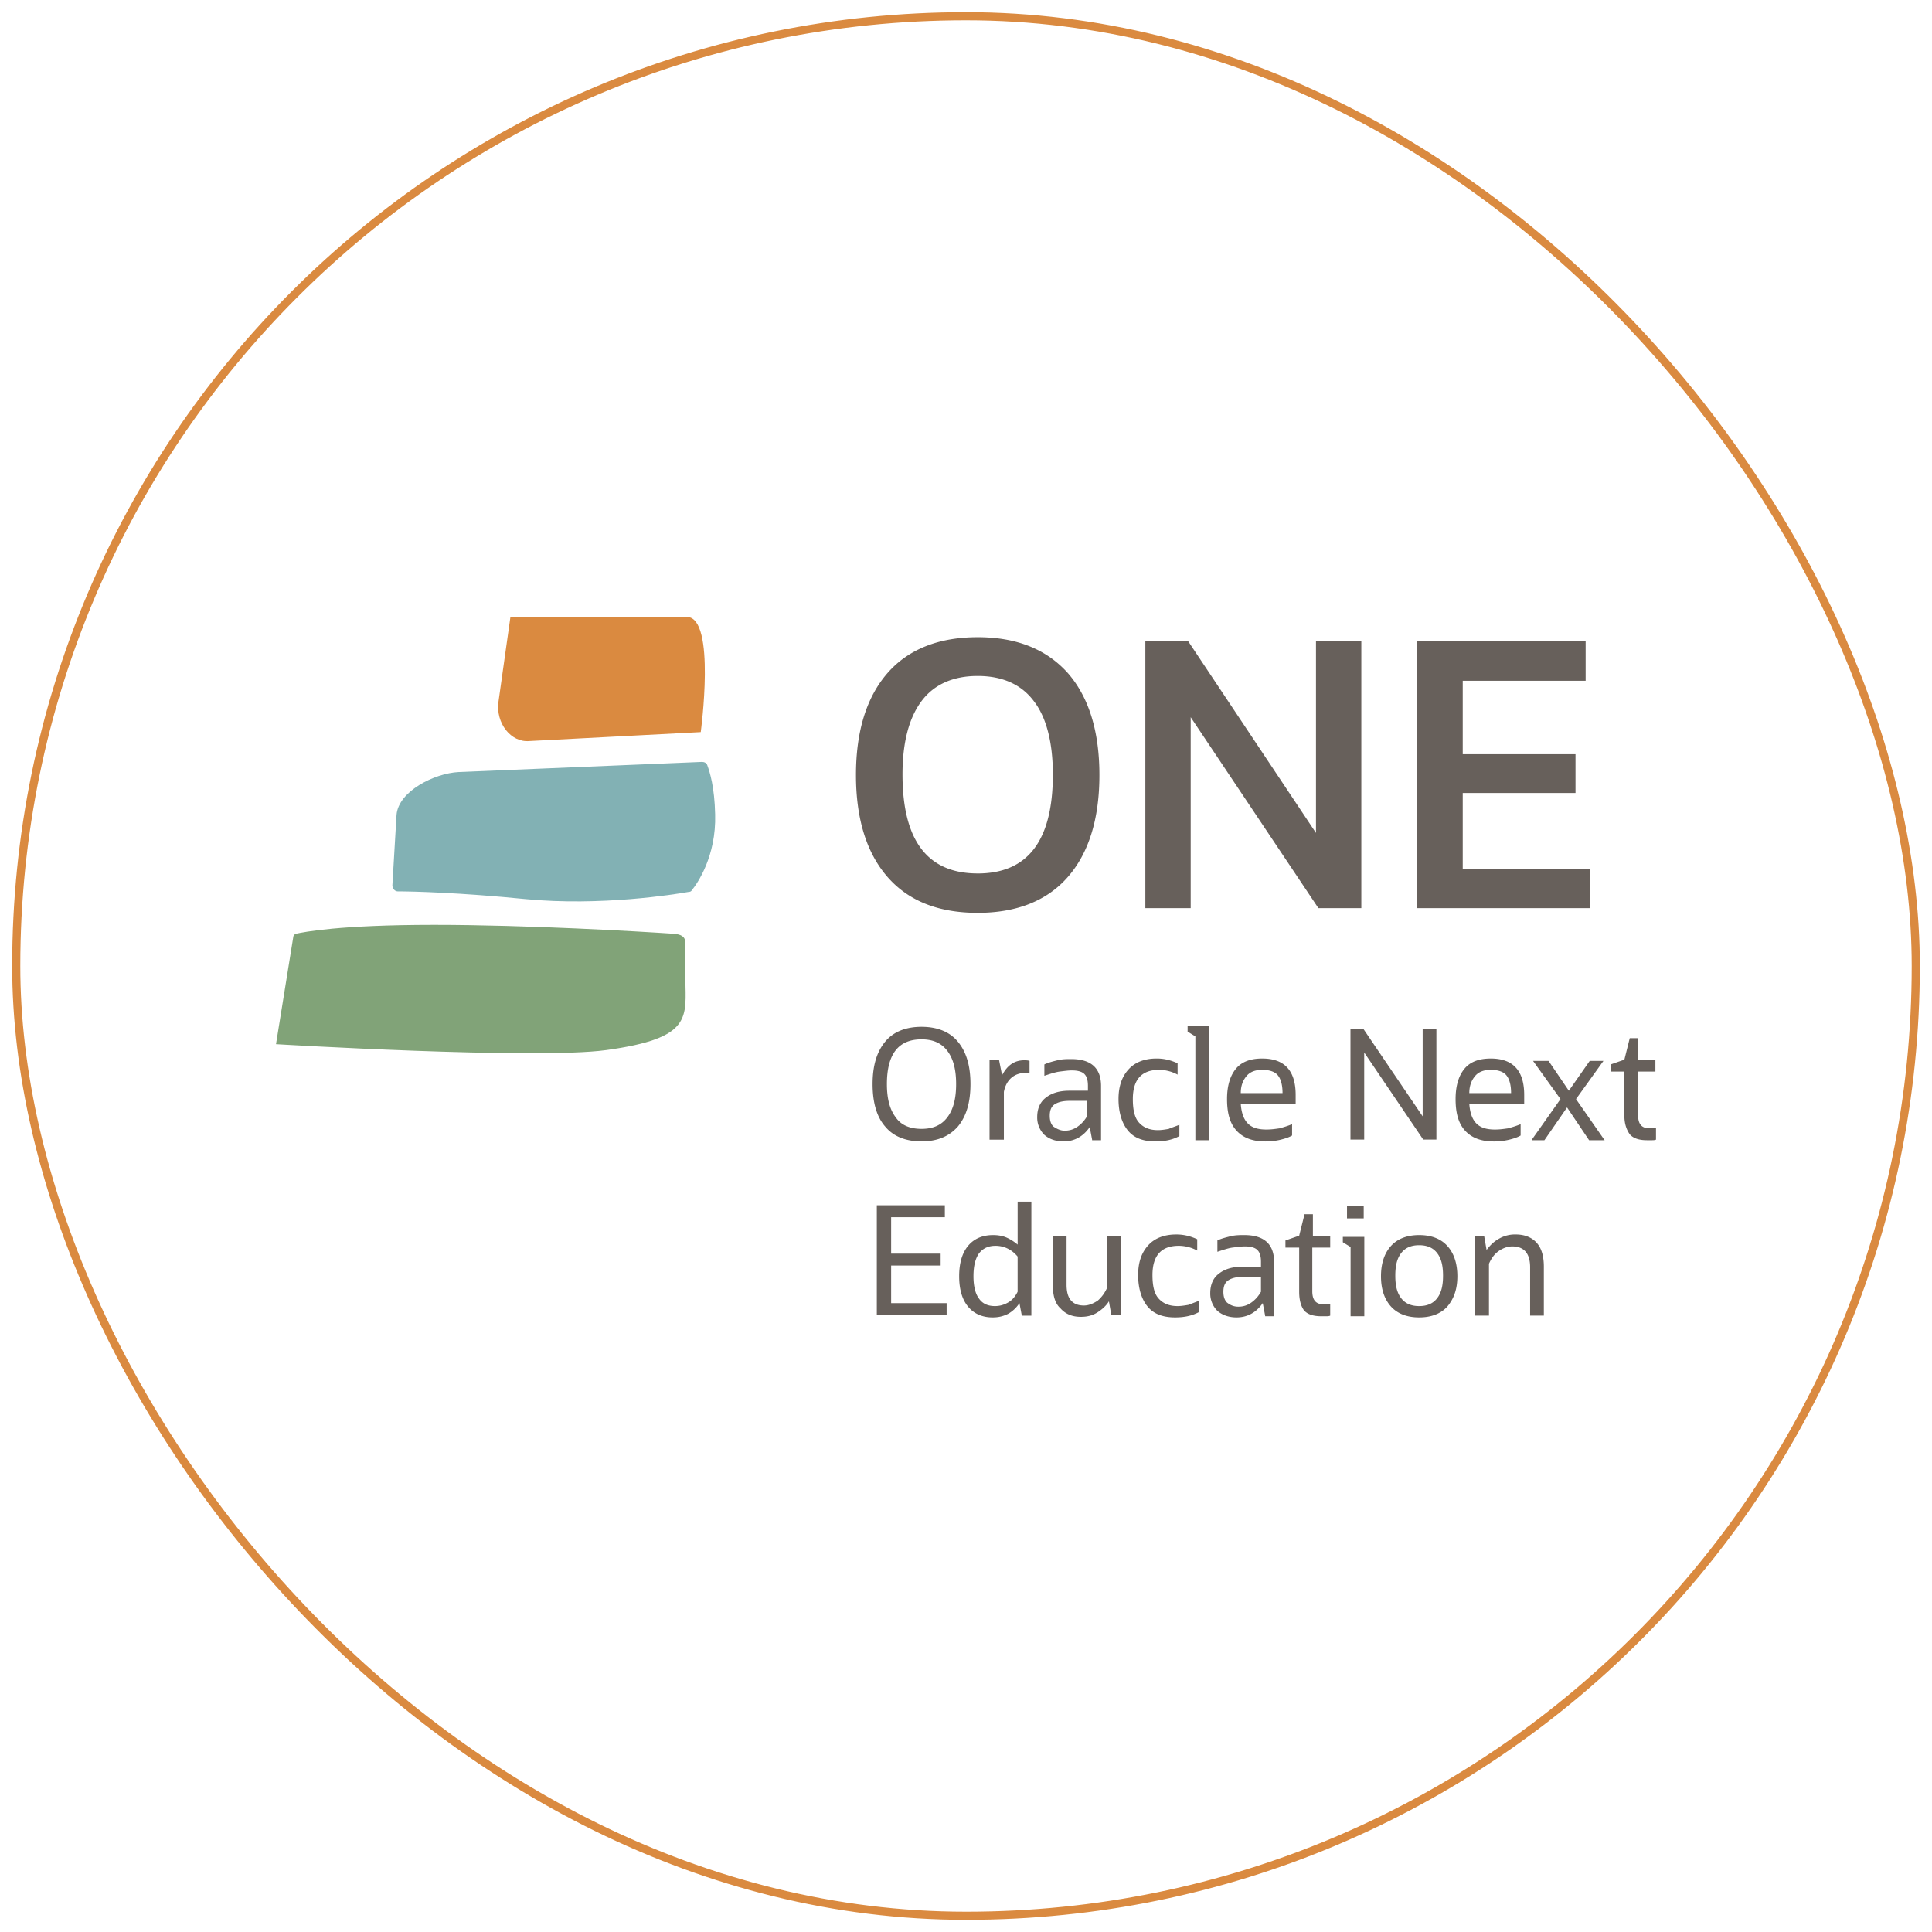 <svg xmlns="http://www.w3.org/2000/svg" fill="none" viewBox="0 0 119 119"><path fill="#67605B" d="M60.22 56.226c-2.426 0-4.263-.735-5.55-2.205-1.286-1.47-1.947-3.565-1.947-6.284 0-2.72.661-4.814 1.947-6.284 1.287-1.47 3.161-2.205 5.55-2.205s4.226.735 5.549 2.205c1.286 1.47 1.948 3.564 1.948 6.284 0 2.72-.662 4.814-1.948 6.284-1.286 1.47-3.16 2.205-5.55 2.205zm0-2.425c3.087 0 4.63-2.022 4.63-6.1 0-1.985-.404-3.529-1.176-4.521-.771-1.03-1.947-1.544-3.454-1.544-1.507 0-2.683.515-3.455 1.544-.772 1.029-1.176 2.536-1.176 4.52 0 4.08 1.544 6.1 4.63 6.1zm10.327 2.133V39.508h2.646l7.864 11.797V39.507h2.793v16.428h-2.646l-7.864-11.76v11.76h-2.793zm16.719 0V39.508h10.4v2.426h-7.57v4.52h6.946v2.389h-6.946v4.704h7.828v2.389H87.266zM56.761 70.302c-.956 0-1.727-.294-2.242-.918-.514-.588-.772-1.47-.772-2.61 0-1.139.258-1.984.772-2.609.515-.625 1.287-.919 2.242-.919.956 0 1.727.294 2.242.92.514.624.772 1.47.772 2.608 0 1.14-.258 1.985-.772 2.61-.551.624-1.286.918-2.242.918zm0-.771c.698 0 1.213-.22 1.58-.699.368-.477.551-1.139.551-2.058 0-.918-.183-1.58-.55-2.058-.368-.477-.883-.698-1.581-.698-1.433 0-2.132.919-2.132 2.756 0 .92.184 1.58.552 2.058.33.478.882.699 1.58.699zm4.189.665v-4.888h.589l.183.919c.331-.625.772-.92 1.36-.92.11 0 .22 0 .331.038v.735h-.22c-.368 0-.662.11-.883.294-.22.183-.404.477-.477.882v2.94h-.882zm6.317-.002l-.147-.772c-.404.588-.956.883-1.617.883-.478 0-.882-.148-1.176-.405a1.496 1.496 0 01-.441-1.102c0-.515.184-.92.514-1.176.368-.294.846-.441 1.47-.441h1.14v-.294c0-.368-.074-.588-.22-.735-.148-.147-.405-.22-.773-.22-.22 0-.477.036-.771.073-.257.036-.588.147-.919.257v-.698c.22-.11.514-.184.808-.258.294-.073.588-.073.846-.073 1.213 0 1.837.551 1.837 1.654v3.344h-.551v-.037zm-1.69-.551c.294 0 .55-.073.808-.257.257-.184.441-.405.588-.662v-.919h-1.066c-.44 0-.735.074-.955.22-.22.148-.294.405-.294.7 0 .293.073.514.22.66.22.148.441.258.698.258zm7.066-.365v.698c-.405.22-.882.33-1.47.33-.772 0-1.323-.22-1.69-.66-.368-.442-.589-1.103-.589-1.948 0-.809.22-1.397.625-1.838.404-.441.992-.662 1.727-.662.478 0 .882.11 1.287.295v.698a2.387 2.387 0 00-1.14-.294c-1.066 0-1.617.588-1.617 1.8 0 .662.11 1.14.368 1.434.257.294.624.478 1.176.478.22 0 .44-.037.661-.074.147-.073.404-.147.662-.257zm.985.916v-6.358l-.478-.294v-.33h1.323v7.019h-.845v-.037zm5.957-.254c-.184.11-.404.183-.698.257-.294.073-.625.11-.956.11-.772 0-1.36-.22-1.764-.662-.404-.44-.588-1.066-.588-1.947 0-.809.184-1.434.551-1.875.368-.44.919-.624 1.617-.624 1.36 0 2.058.734 2.058 2.241v.552h-3.38c.036.55.183.955.44 1.212.258.258.625.368 1.14.368.294 0 .55-.037.808-.074.257-.073.514-.147.772-.257v.698zm-1.838-4.043c-.404 0-.735.11-.955.367-.22.258-.368.588-.368 1.066h2.573c0-.514-.11-.882-.294-1.102-.184-.221-.515-.331-.956-.331zm5.434 4.295v-6.798h.809l3.638 5.365v-5.365h.846v6.798h-.81l-3.637-5.365v5.365h-.846zm10.481-.252c-.184.11-.405.183-.699.257a4.02 4.02 0 01-.955.11c-.772 0-1.36-.22-1.764-.662-.404-.44-.588-1.066-.588-1.947 0-.809.184-1.434.551-1.875.368-.44.919-.624 1.617-.624 1.36 0 2.058.734 2.058 2.241v.552h-3.38c.036.55.183.955.44 1.212.258.258.625.368 1.14.368.294 0 .55-.037.808-.074.257-.073.514-.147.772-.257v.698zm-1.838-4.043c-.404 0-.735.11-.955.367-.22.258-.368.588-.368 1.066h2.573c0-.514-.11-.882-.294-1.102-.184-.221-.515-.331-.956-.331zm2.529 4.299l1.764-2.499-1.69-2.352h.955l1.25 1.838 1.286-1.838h.845l-1.69 2.352 1.764 2.536h-.956l-1.36-2.022-1.396 2.022h-.772v-.037zm5.699-1.472v-2.72h-.845v-.44l.845-.295.331-1.323h.514v1.36h1.066v.698h-1.066v2.683c0 .551.221.809.699.809h.22c.074 0 .147 0 .184-.037v.735c-.074.037-.184.037-.257.037h-.294c-.478 0-.846-.11-1.066-.368-.184-.257-.331-.625-.331-1.14zM54.007 81.038v-6.8h4.19v.736h-3.308v2.242h3.05v.735h-3.05v2.315h3.418V81h-4.3v.037zm8.931-.003l-.147-.772a1.988 1.988 0 01-.699.662c-.294.147-.588.22-.955.22-.625 0-1.14-.22-1.507-.661-.367-.441-.551-1.066-.551-1.874 0-.809.184-1.434.551-1.875.368-.44.882-.661 1.544-.661.257 0 .55.037.808.147a2.8 2.8 0 01.698.44v-2.645h.846v7.02h-.588zM59.96 78.61c0 .588.11 1.065.33 1.36.221.33.552.477.993.477.294 0 .551-.073.808-.22.258-.147.441-.368.588-.662v-2.168c-.367-.441-.845-.662-1.36-.662-.44 0-.771.147-1.028.478-.22.33-.331.772-.331 1.397zm4.889.553V76.15h.845v2.976c0 .405.074.735.257.956.184.22.441.33.809.33.294 0 .551-.11.845-.293a2.19 2.19 0 00.588-.809v-3.197h.845V81h-.588l-.147-.846c-.183.294-.44.515-.735.699-.294.183-.624.257-.992.257-.551 0-.955-.184-1.25-.515-.33-.294-.477-.771-.477-1.433zm9.003.953v.699c-.404.22-.882.33-1.47.33-.772 0-1.323-.22-1.69-.661-.368-.441-.589-1.103-.589-1.948 0-.808.22-1.396.625-1.837.404-.441.992-.662 1.727-.662.478 0 .882.11 1.287.294v.698a2.387 2.387 0 00-1.14-.294c-1.065 0-1.617.588-1.617 1.801 0 .662.11 1.14.368 1.433.257.294.625.478 1.176.478.22 0 .44-.037.661-.073.184-.074.405-.147.662-.258zm4.073.919l-.147-.772c-.404.588-.955.882-1.617.882-.477 0-.882-.147-1.176-.404a1.496 1.496 0 01-.44-1.103c0-.514.183-.918.514-1.175.367-.294.845-.441 1.47-.441h1.14v-.294c0-.368-.074-.588-.221-.735-.147-.147-.405-.221-.772-.221-.22 0-.478.037-.772.073-.257.037-.588.148-.919.258v-.698c.22-.11.515-.184.809-.258.294-.073.588-.073.845-.073 1.213 0 1.838.551 1.838 1.654v3.344h-.552v-.037zm-1.653-.551c.294 0 .55-.074.808-.257.257-.184.441-.405.588-.662v-.919h-1.066c-.44 0-.735.074-.955.22-.22.148-.294.405-.294.699 0 .294.073.514.22.662.184.147.405.257.699.257zm3.75-.918v-2.72h-.846v-.44l.846-.295.33-1.323h.515v1.36h1.066v.698H80.83v2.683c0 .551.22.809.698.809h.22c.074 0 .148 0 .185-.037v.735c-.074.037-.184.037-.258.037h-.294c-.477 0-.845-.11-1.065-.368-.184-.257-.294-.625-.294-1.14zm3.166 1.471V76.81l-.477-.294v-.33h1.323v4.887h-.846v-.036zm-.22-6.028v-.735h1.029v.772h-1.03v-.037zm4.445 6.136c-.735 0-1.323-.22-1.727-.661-.405-.441-.625-1.066-.625-1.874 0-.809.22-1.434.624-1.875.405-.44.993-.661 1.728-.661s1.323.22 1.727.661c.404.441.625 1.066.625 1.874 0 .809-.22 1.397-.625 1.875-.404.44-.992.661-1.727.661zm0-.698c.478 0 .845-.147 1.102-.478.258-.33.368-.771.368-1.396 0-.625-.11-1.066-.368-1.397-.257-.33-.624-.478-1.102-.478-.478 0-.845.148-1.103.478-.257.331-.367.772-.367 1.397s.11 1.066.367 1.396c.258.331.625.478 1.103.478zm3.417.588v-4.888h.588l.147.846c.22-.294.44-.515.771-.699a1.958 1.958 0 011.03-.257c.55 0 .992.184 1.286.515.294.33.44.808.44 1.47v3.013h-.845v-2.977c0-.845-.367-1.286-1.102-1.286-.294 0-.588.11-.845.294-.258.184-.441.441-.588.772v3.197h-.882z"/><path fill="#81A378" d="M37.323 64.682C32.913 65.27 17 64.315 17 64.315l1.066-6.615c0-.074.073-.147.147-.184.514-.11 2.682-.551 8.526-.551 5.733 0 12.605.404 14.774.55.404.038.698.148.698.552v2.168c.037 2.463.44 3.712-4.888 4.447z"/><path fill="#82B1B4" d="M42.616 54.83c-.037.074-.11.11-.22.11-.81.148-5.403.883-9.997.442-4.079-.404-6.946-.478-7.901-.478-.184 0-.33-.184-.33-.368l.256-4.336c.11-1.47 2.352-2.573 3.823-2.646l14.994-.625c.147 0 .294.074.33.22.147.405.441 1.324.478 3.014.074 2.573-1.102 4.263-1.433 4.668z"/><path fill="#DA8A40" d="M43.162 45.093l-10.547.551c-1.14.11-2.095-1.102-1.911-2.425L31.439 38h10.878c1.8.037.845 7.093.845 7.093z"/><rect width="117" height="117" x="1" y="1" stroke="#DA8A40" stroke-width=".5" rx="58.5"/></svg>